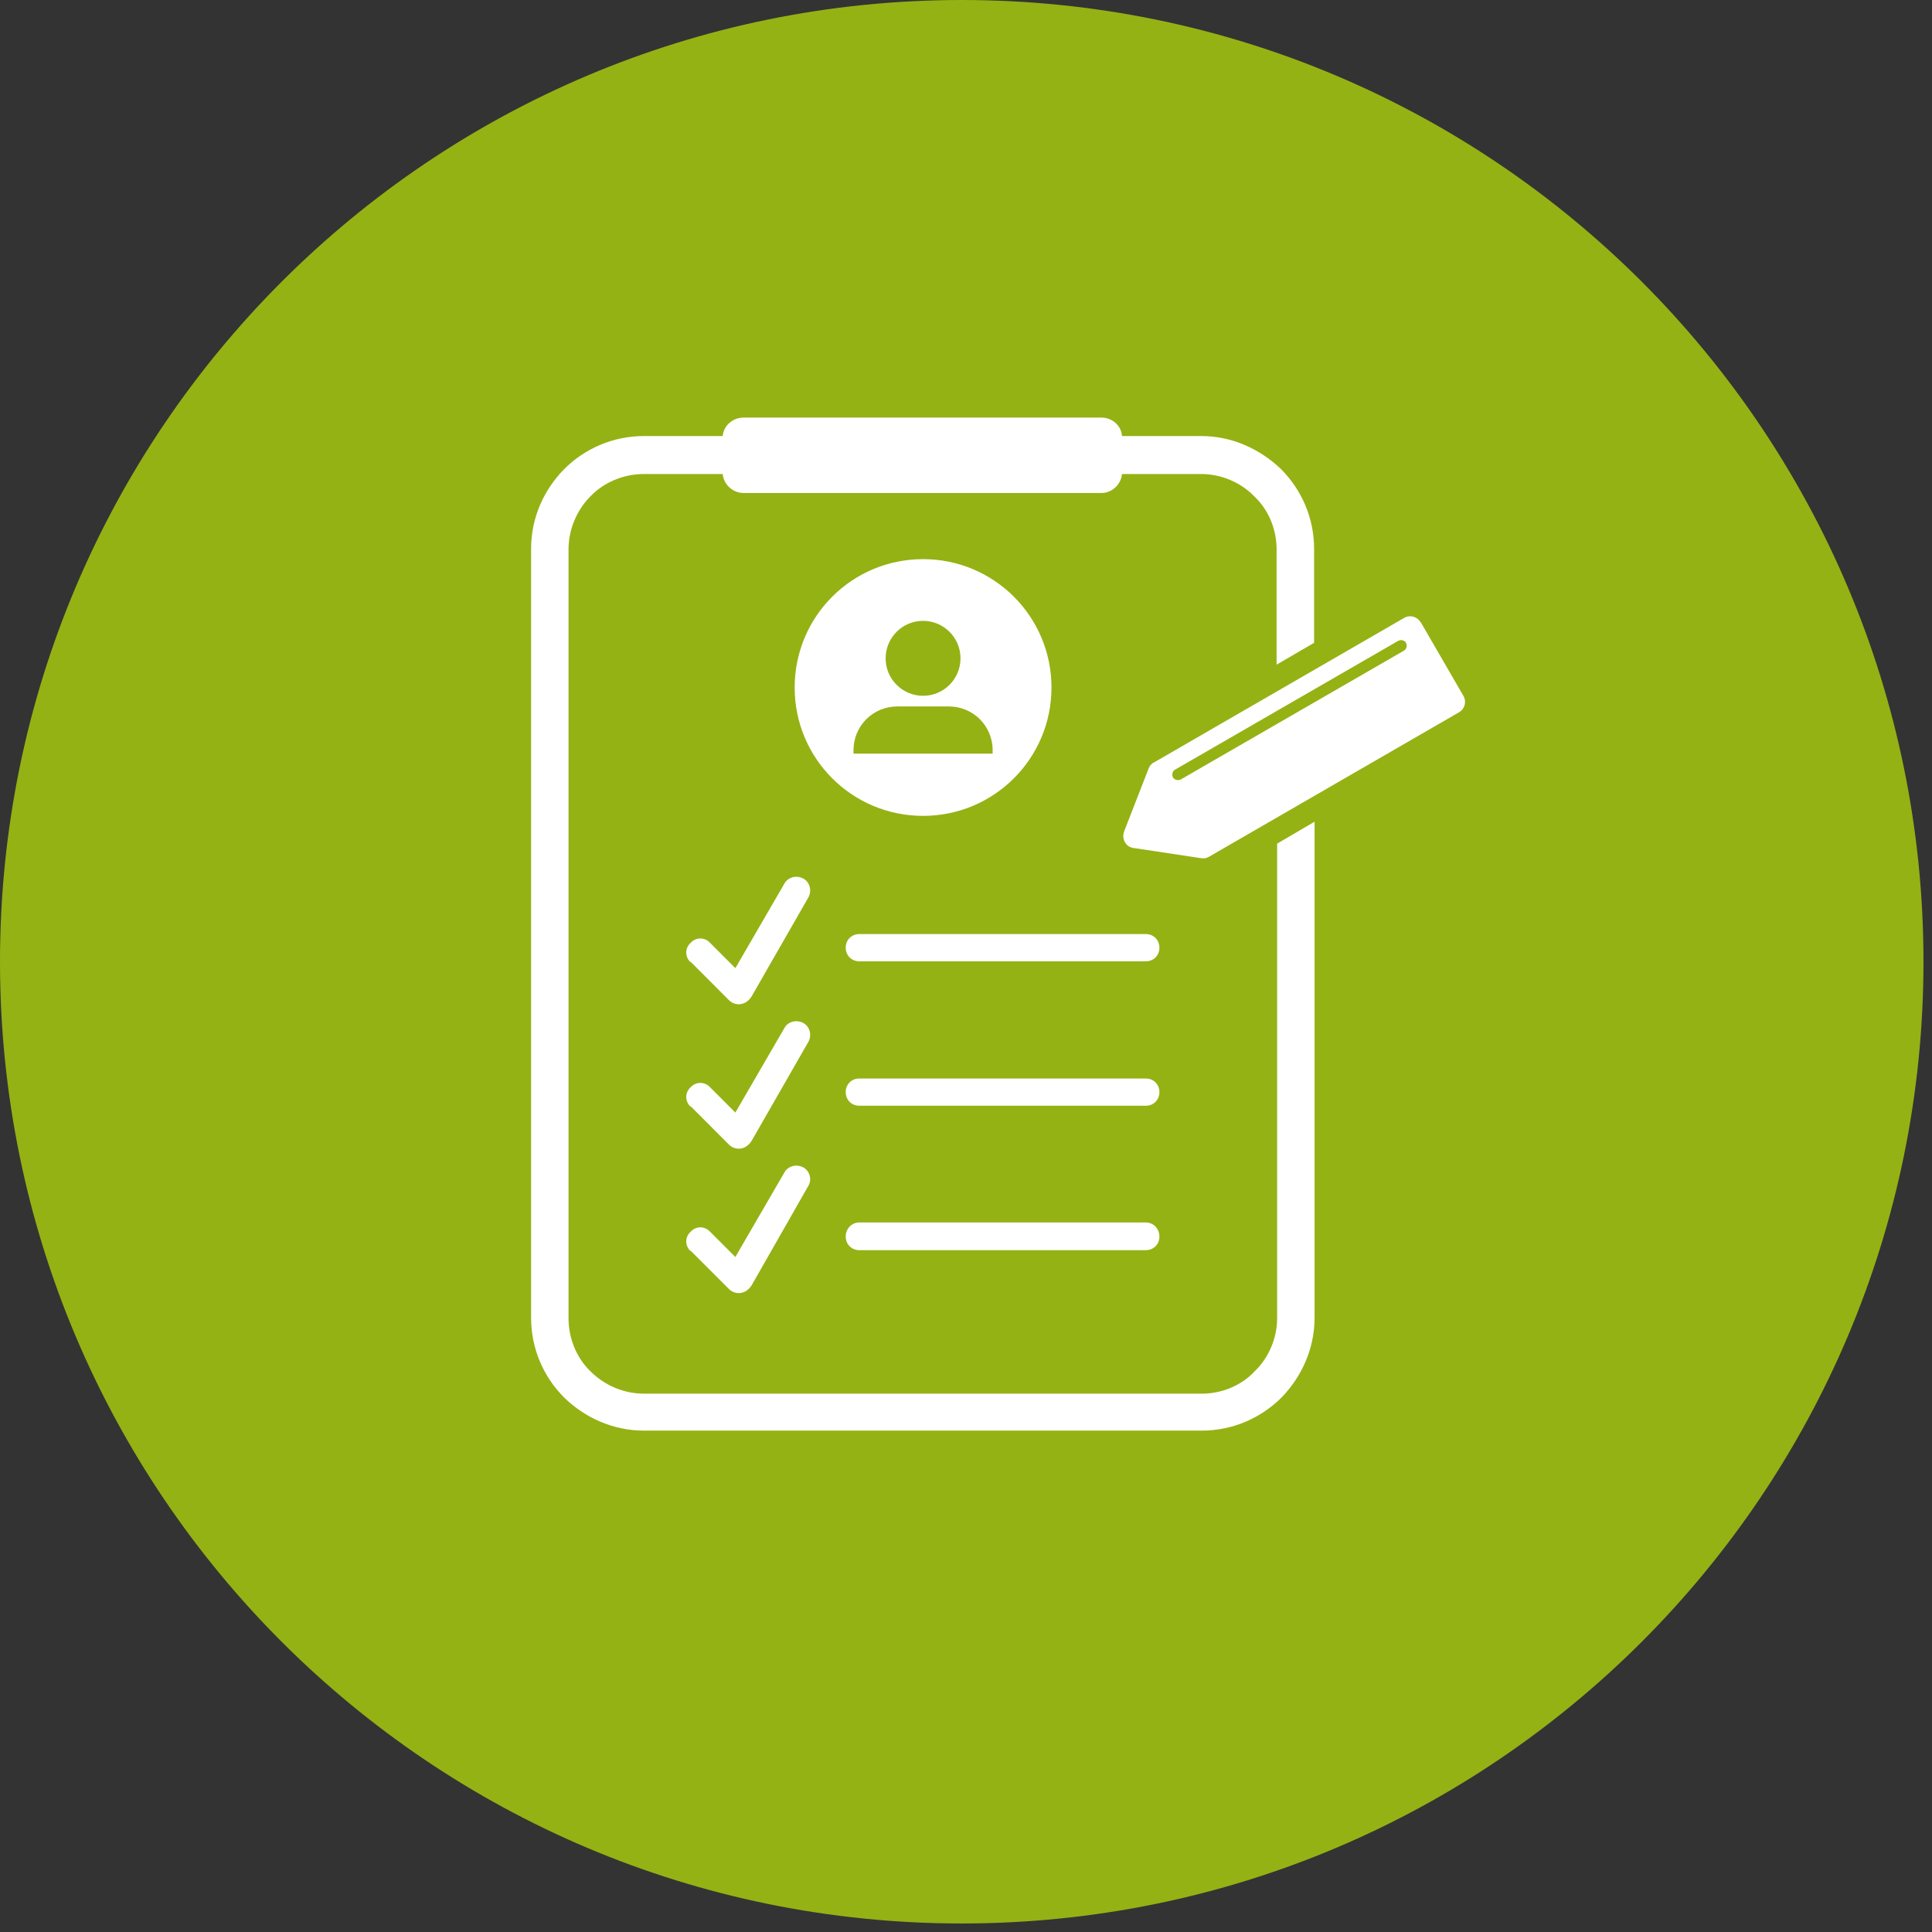 <svg xmlns="http://www.w3.org/2000/svg" xmlns:xlink="http://www.w3.org/1999/xlink" width="150" zoomAndPan="magnify" viewBox="0 0 112.5 112.5" height="150" preserveAspectRatio="xMidYMid meet" version="1.2"><rect x="0" y="0" width="112.5" height="112.5" fill="#333333" stroke="none"/><defs><clipPath id="bbf5388bb2"><path d="M 0 0 L 112.004 0 L 112.004 112.004 L 0 112.004 Z M 0 0 "/></clipPath><clipPath id="dd5c36c0c1"><path d="M 56 0 C 25.074 0 0 25.074 0 56 C 0 86.93 25.074 112.004 56 112.004 C 86.93 112.004 112.004 86.93 112.004 56 C 112.004 25.074 86.93 0 56 0 Z M 56 0 "/></clipPath><clipPath id="3101c66134"><path d="M 30.926 24.316 L 77 24.316 L 77 83.305 L 30.926 83.305 Z M 30.926 24.316 "/></clipPath><clipPath id="0d2f1ee90e"><path d="M 65 35 L 85.434 35 L 85.434 50 L 65 50 Z M 65 35 "/></clipPath></defs><g id="38304f3c15"><g clip-rule="nonzero" clip-path="url(#bbf5388bb2)"><g clip-rule="nonzero" clip-path="url(#dd5c36c0c1)"><path style=" stroke:none;fill-rule:nonzero;fill:#94b214;fill-opacity:1;" d="M 0 0 L 112.004 0 L 112.004 112.004 L 0 112.004 Z M 0 0 "/></g></g><g clip-rule="nonzero" clip-path="url(#3101c66134)"><path style=" stroke:none;fill-rule:nonzero;fill:#ffffff;fill-opacity:1;" d="M 37.496 25.391 L 42.082 25.391 C 42.141 24.77 42.676 24.316 43.301 24.316 L 64.145 24.316 C 64.766 24.316 65.305 24.797 65.332 25.391 L 69.949 25.391 C 71.762 25.391 73.375 26.156 74.594 27.316 C 75.781 28.508 76.52 30.148 76.52 31.961 L 76.52 37.43 L 74.336 38.703 L 74.336 31.992 C 74.336 30.801 73.855 29.668 73.035 28.902 C 72.27 28.109 71.137 27.602 69.949 27.602 L 65.332 27.602 C 65.277 28.223 64.738 28.707 64.145 28.707 L 43.301 28.707 C 42.676 28.707 42.141 28.223 42.082 27.602 L 37.496 27.602 C 36.305 27.602 35.172 28.082 34.379 28.902 C 33.613 29.668 33.105 30.801 33.105 31.992 L 33.105 76.762 C 33.105 77.953 33.586 79.086 34.379 79.848 C 35.172 80.641 36.277 81.152 37.496 81.152 L 69.977 81.152 C 71.164 81.152 72.297 80.672 73.062 79.848 C 73.855 79.086 74.367 77.953 74.367 76.762 L 74.367 49.125 L 76.547 47.848 L 76.547 76.734 C 76.547 78.547 75.781 80.188 74.621 81.379 C 73.43 82.566 71.789 83.305 69.977 83.305 L 37.496 83.305 C 35.684 83.305 34.039 82.539 32.852 81.379 C 31.66 80.188 30.926 78.547 30.926 76.734 L 30.926 31.961 C 30.926 30.148 31.66 28.535 32.852 27.316 C 34.039 26.129 35.684 25.391 37.496 25.391 Z M 37.496 25.391 "/></g><path style=" stroke:none;fill-rule:nonzero;fill:#ffffff;fill-opacity:1;" d="M 40.215 56.035 C 39.875 55.723 39.875 55.211 40.215 54.902 C 40.523 54.562 41.035 54.562 41.348 54.902 L 42.82 56.375 L 45.68 51.445 C 45.879 51.078 46.387 50.938 46.785 51.164 C 47.152 51.359 47.293 51.871 47.066 52.266 L 43.754 58.043 C 43.695 58.102 43.668 58.188 43.582 58.242 C 43.273 58.555 42.762 58.555 42.449 58.242 L 40.215 56.004 Z M 40.215 56.035 "/><path style=" stroke:none;fill-rule:nonzero;fill:#ffffff;fill-opacity:1;" d="M 50.039 55.977 C 49.586 55.977 49.246 55.637 49.246 55.184 C 49.246 54.73 49.586 54.391 50.039 54.391 L 66.719 54.391 C 67.172 54.391 67.512 54.73 67.512 55.184 C 67.512 55.637 67.172 55.977 66.719 55.977 Z M 50.039 55.977 "/><path style=" stroke:none;fill-rule:nonzero;fill:#ffffff;fill-opacity:1;" d="M 40.215 64.445 C 39.875 64.133 39.875 63.621 40.215 63.312 C 40.523 62.973 41.035 62.973 41.348 63.312 L 42.82 64.785 L 45.68 59.855 C 45.879 59.488 46.387 59.348 46.785 59.574 C 47.152 59.77 47.293 60.281 47.066 60.676 L 43.754 66.453 C 43.695 66.512 43.668 66.598 43.582 66.652 C 43.273 66.965 42.762 66.965 42.449 66.652 L 40.215 64.414 Z M 40.215 64.445 "/><path style=" stroke:none;fill-rule:nonzero;fill:#ffffff;fill-opacity:1;" d="M 50.039 64.387 C 49.586 64.387 49.246 64.047 49.246 63.594 C 49.246 63.141 49.586 62.801 50.039 62.801 L 66.719 62.801 C 67.172 62.801 67.512 63.141 67.512 63.594 C 67.512 64.047 67.172 64.387 66.719 64.387 Z M 50.039 64.387 "/><path style=" stroke:none;fill-rule:nonzero;fill:#ffffff;fill-opacity:1;" d="M 40.215 72.855 C 39.875 72.543 39.875 72.035 40.215 71.723 C 40.523 71.383 41.035 71.383 41.348 71.723 L 42.82 73.195 L 45.68 68.266 C 45.879 67.898 46.387 67.758 46.785 67.984 C 47.152 68.184 47.293 68.691 47.066 69.059 L 43.754 74.867 C 43.695 74.922 43.668 75.008 43.582 75.062 C 43.273 75.375 42.762 75.375 42.449 75.062 L 40.215 72.828 Z M 40.215 72.855 "/><path style=" stroke:none;fill-rule:nonzero;fill:#ffffff;fill-opacity:1;" d="M 50.039 72.797 C 49.586 72.797 49.246 72.457 49.246 72.004 C 49.246 71.551 49.586 71.184 50.039 71.184 L 66.719 71.184 C 67.172 71.184 67.512 71.551 67.512 72.004 C 67.512 72.457 67.172 72.797 66.719 72.797 Z M 50.039 72.797 "/><path style=" stroke:none;fill-rule:evenodd;fill:#ffffff;fill-opacity:1;" d="M 53.75 32.559 C 57.883 32.559 61.227 35.898 61.227 40.035 C 61.227 44.168 57.883 47.508 53.75 47.508 C 49.613 47.508 46.273 44.168 46.273 40.035 C 46.273 35.898 49.613 32.559 53.75 32.559 Z M 53.75 36.152 C 54.938 36.152 55.93 37.117 55.93 38.336 C 55.93 39.523 54.969 40.516 53.75 40.516 C 52.559 40.516 51.57 39.551 51.57 38.336 C 51.57 37.145 52.531 36.152 53.75 36.152 Z M 52.25 41.137 L 55.25 41.137 C 56.668 41.137 57.801 42.27 57.801 43.688 L 57.801 43.883 L 49.699 43.883 L 49.699 43.688 C 49.699 42.27 50.832 41.137 52.25 41.137 Z M 52.25 41.137 "/><g clip-rule="nonzero" clip-path="url(#0d2f1ee90e)"><path style=" stroke:none;fill-rule:evenodd;fill:#ffffff;fill-opacity:1;" d="M 82.719 36.211 L 85.211 40.516 C 85.41 40.855 85.297 41.281 84.957 41.477 L 70.402 49.887 C 70.258 49.973 70.117 50 69.949 49.973 L 66.012 49.379 C 65.785 49.352 65.617 49.238 65.504 49.039 C 65.391 48.84 65.391 48.641 65.445 48.445 L 66.891 44.734 C 66.945 44.594 67.059 44.449 67.199 44.395 L 81.758 35.984 C 82.098 35.785 82.523 35.898 82.719 36.238 Z M 81.871 37.43 C 81.957 37.598 81.898 37.797 81.758 37.883 L 68.758 45.387 C 68.59 45.469 68.391 45.414 68.305 45.273 C 68.219 45.102 68.277 44.902 68.418 44.82 L 81.418 37.316 C 81.586 37.23 81.785 37.285 81.871 37.43 Z M 81.871 37.43 "/></g></g></svg>